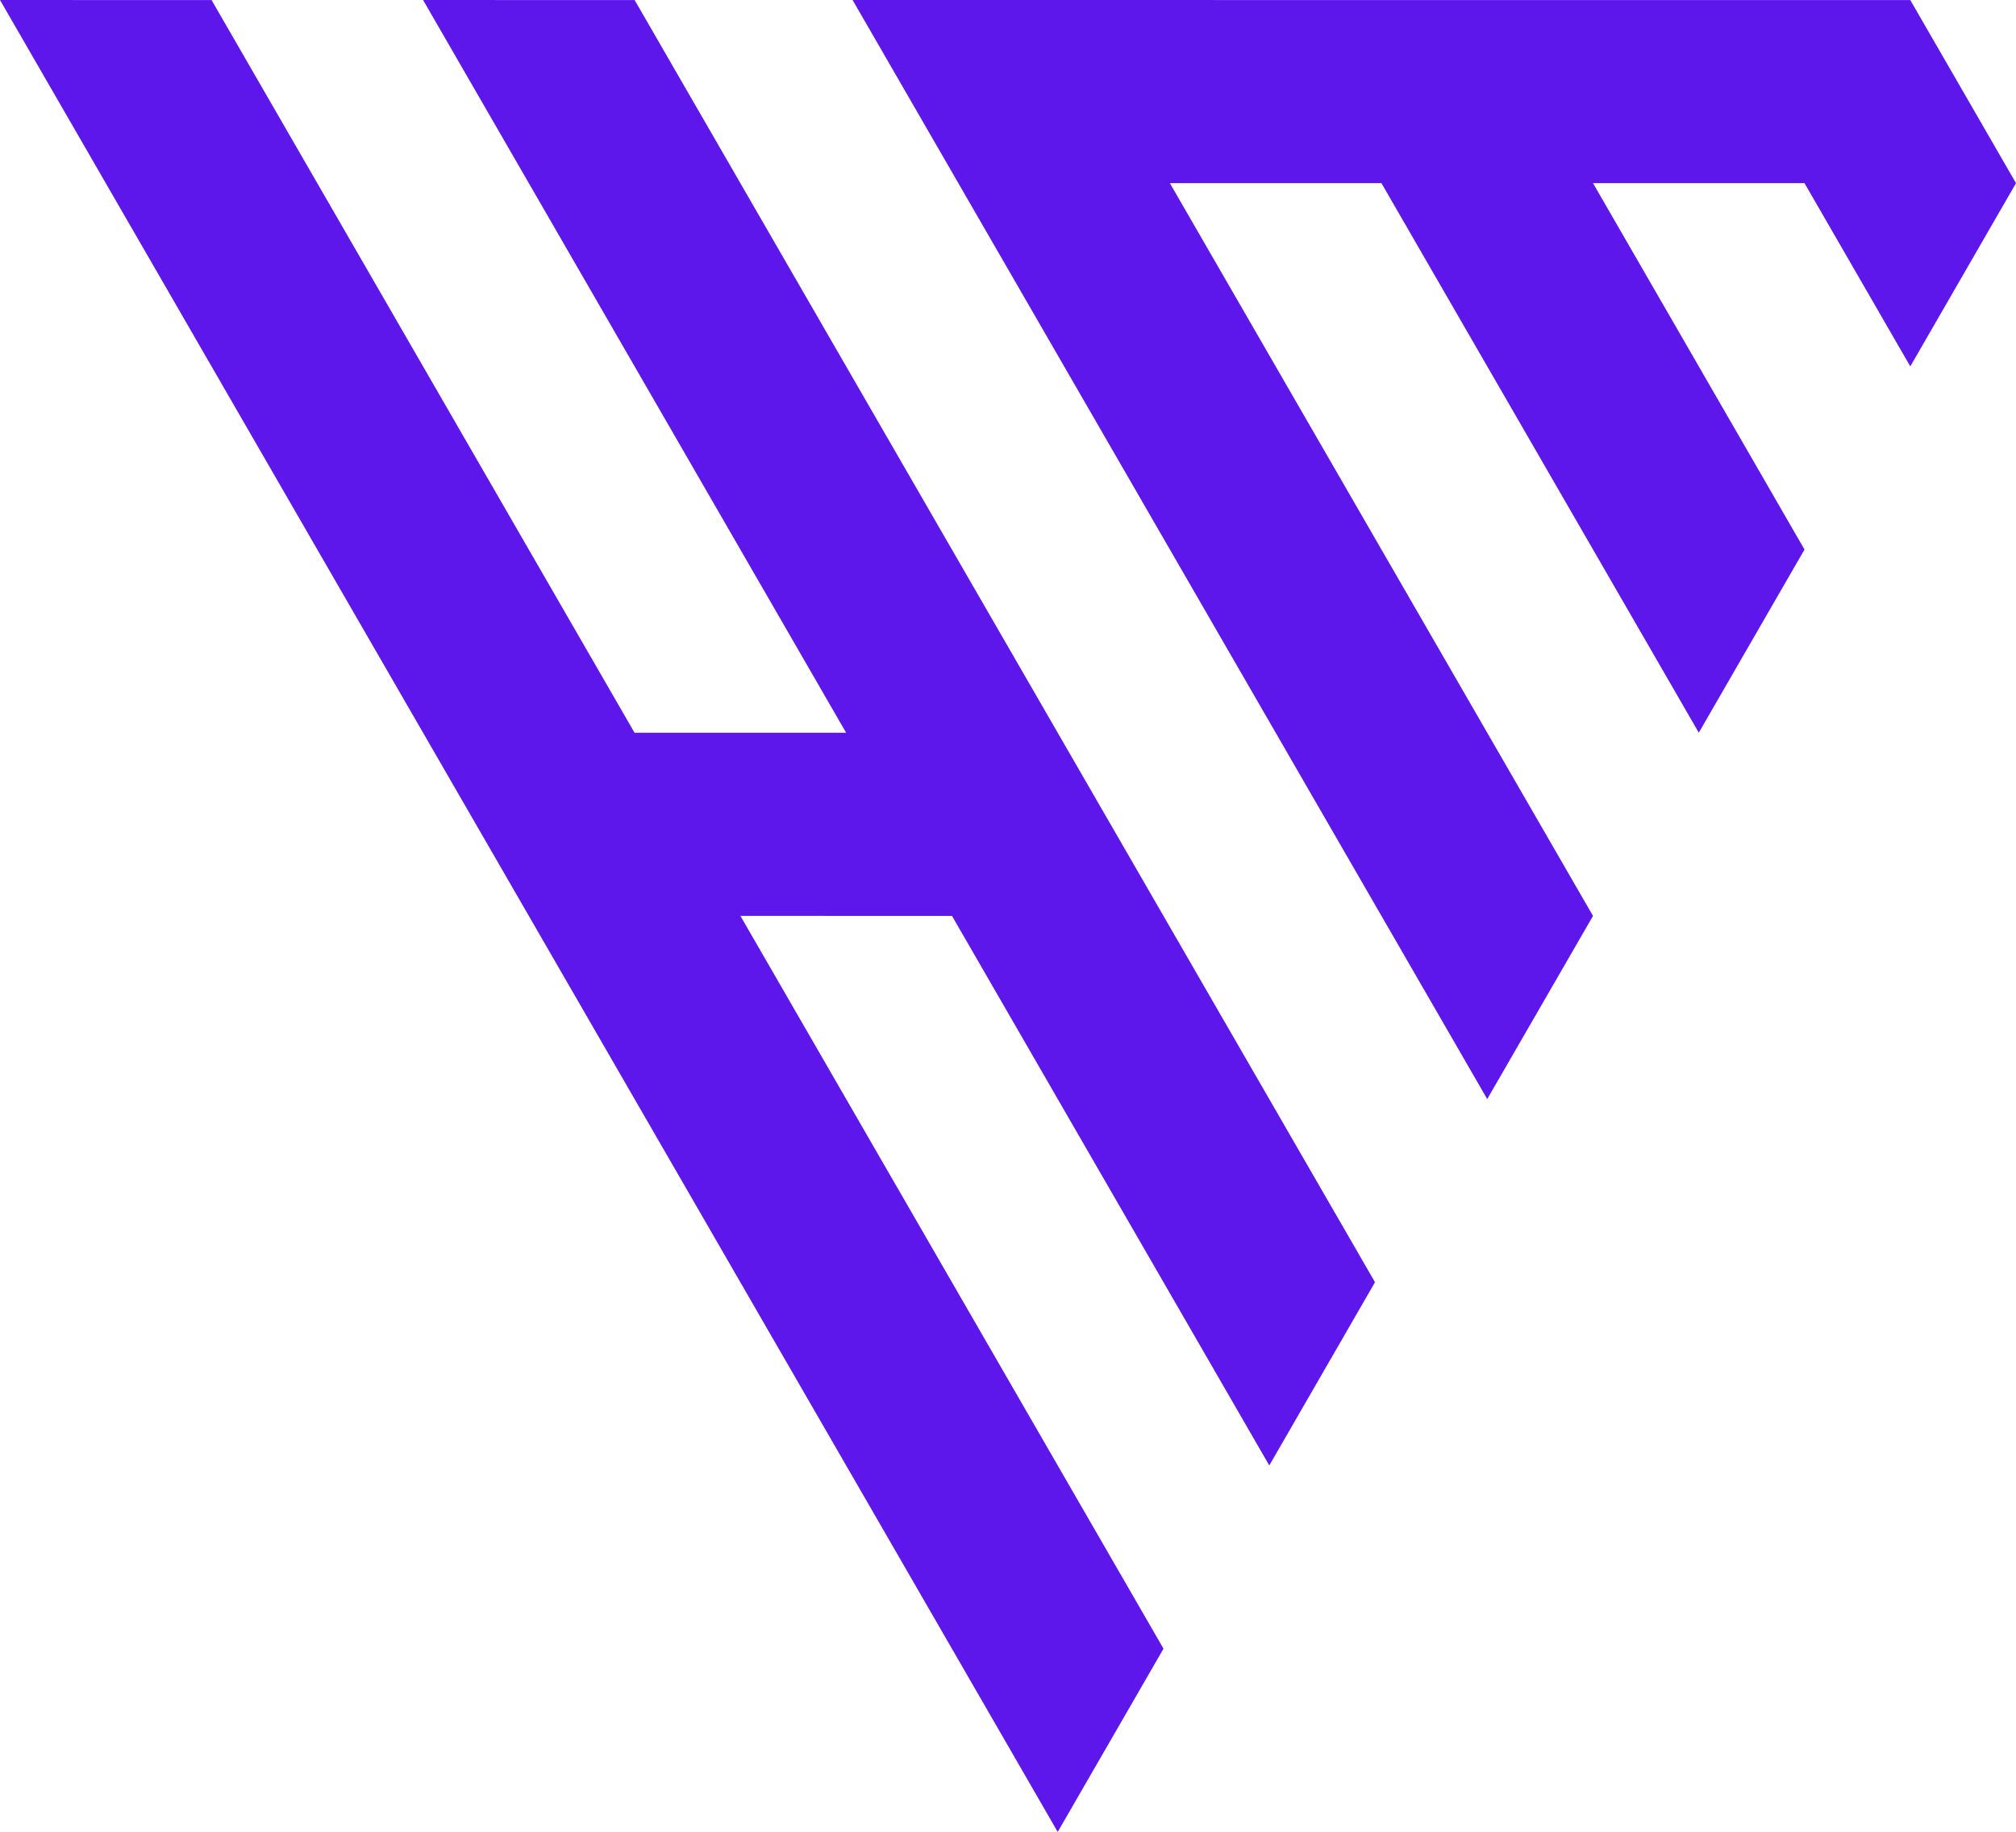 <?xml version="1.0" encoding="UTF-8" standalone="no"?><svg xmlns="http://www.w3.org/2000/svg" xmlns:xlink="http://www.w3.org/1999/xlink" fill="#5e17eb" height="2360.5" preserveAspectRatio="xMidYMid meet" version="1" viewBox="0.0 0.0 2597.5 2360.5" width="2597.5" zoomAndPan="magnify"><g id="change1_1"><path d="M1771.6,1652.2l-136.2,236.1l-408.8-708.1H954l545.1,944.2l-136.3,236.1L0,0l272.6,0.1l545,944.1h272.6L545.1,0l272.6,0.1 L1771.6,1652.2z M2052.5,1180.2L2052.5,1180.2L2052.5,1180.2L1507.3,236h272.6l408.9,708.1l136.2-236L2052.5,236h272.5l136.3,236.1 L2597.5,236L2461.3,0.1L1098.5,0l817.7,1416.2L2052.5,1180.2z"/></g></svg>